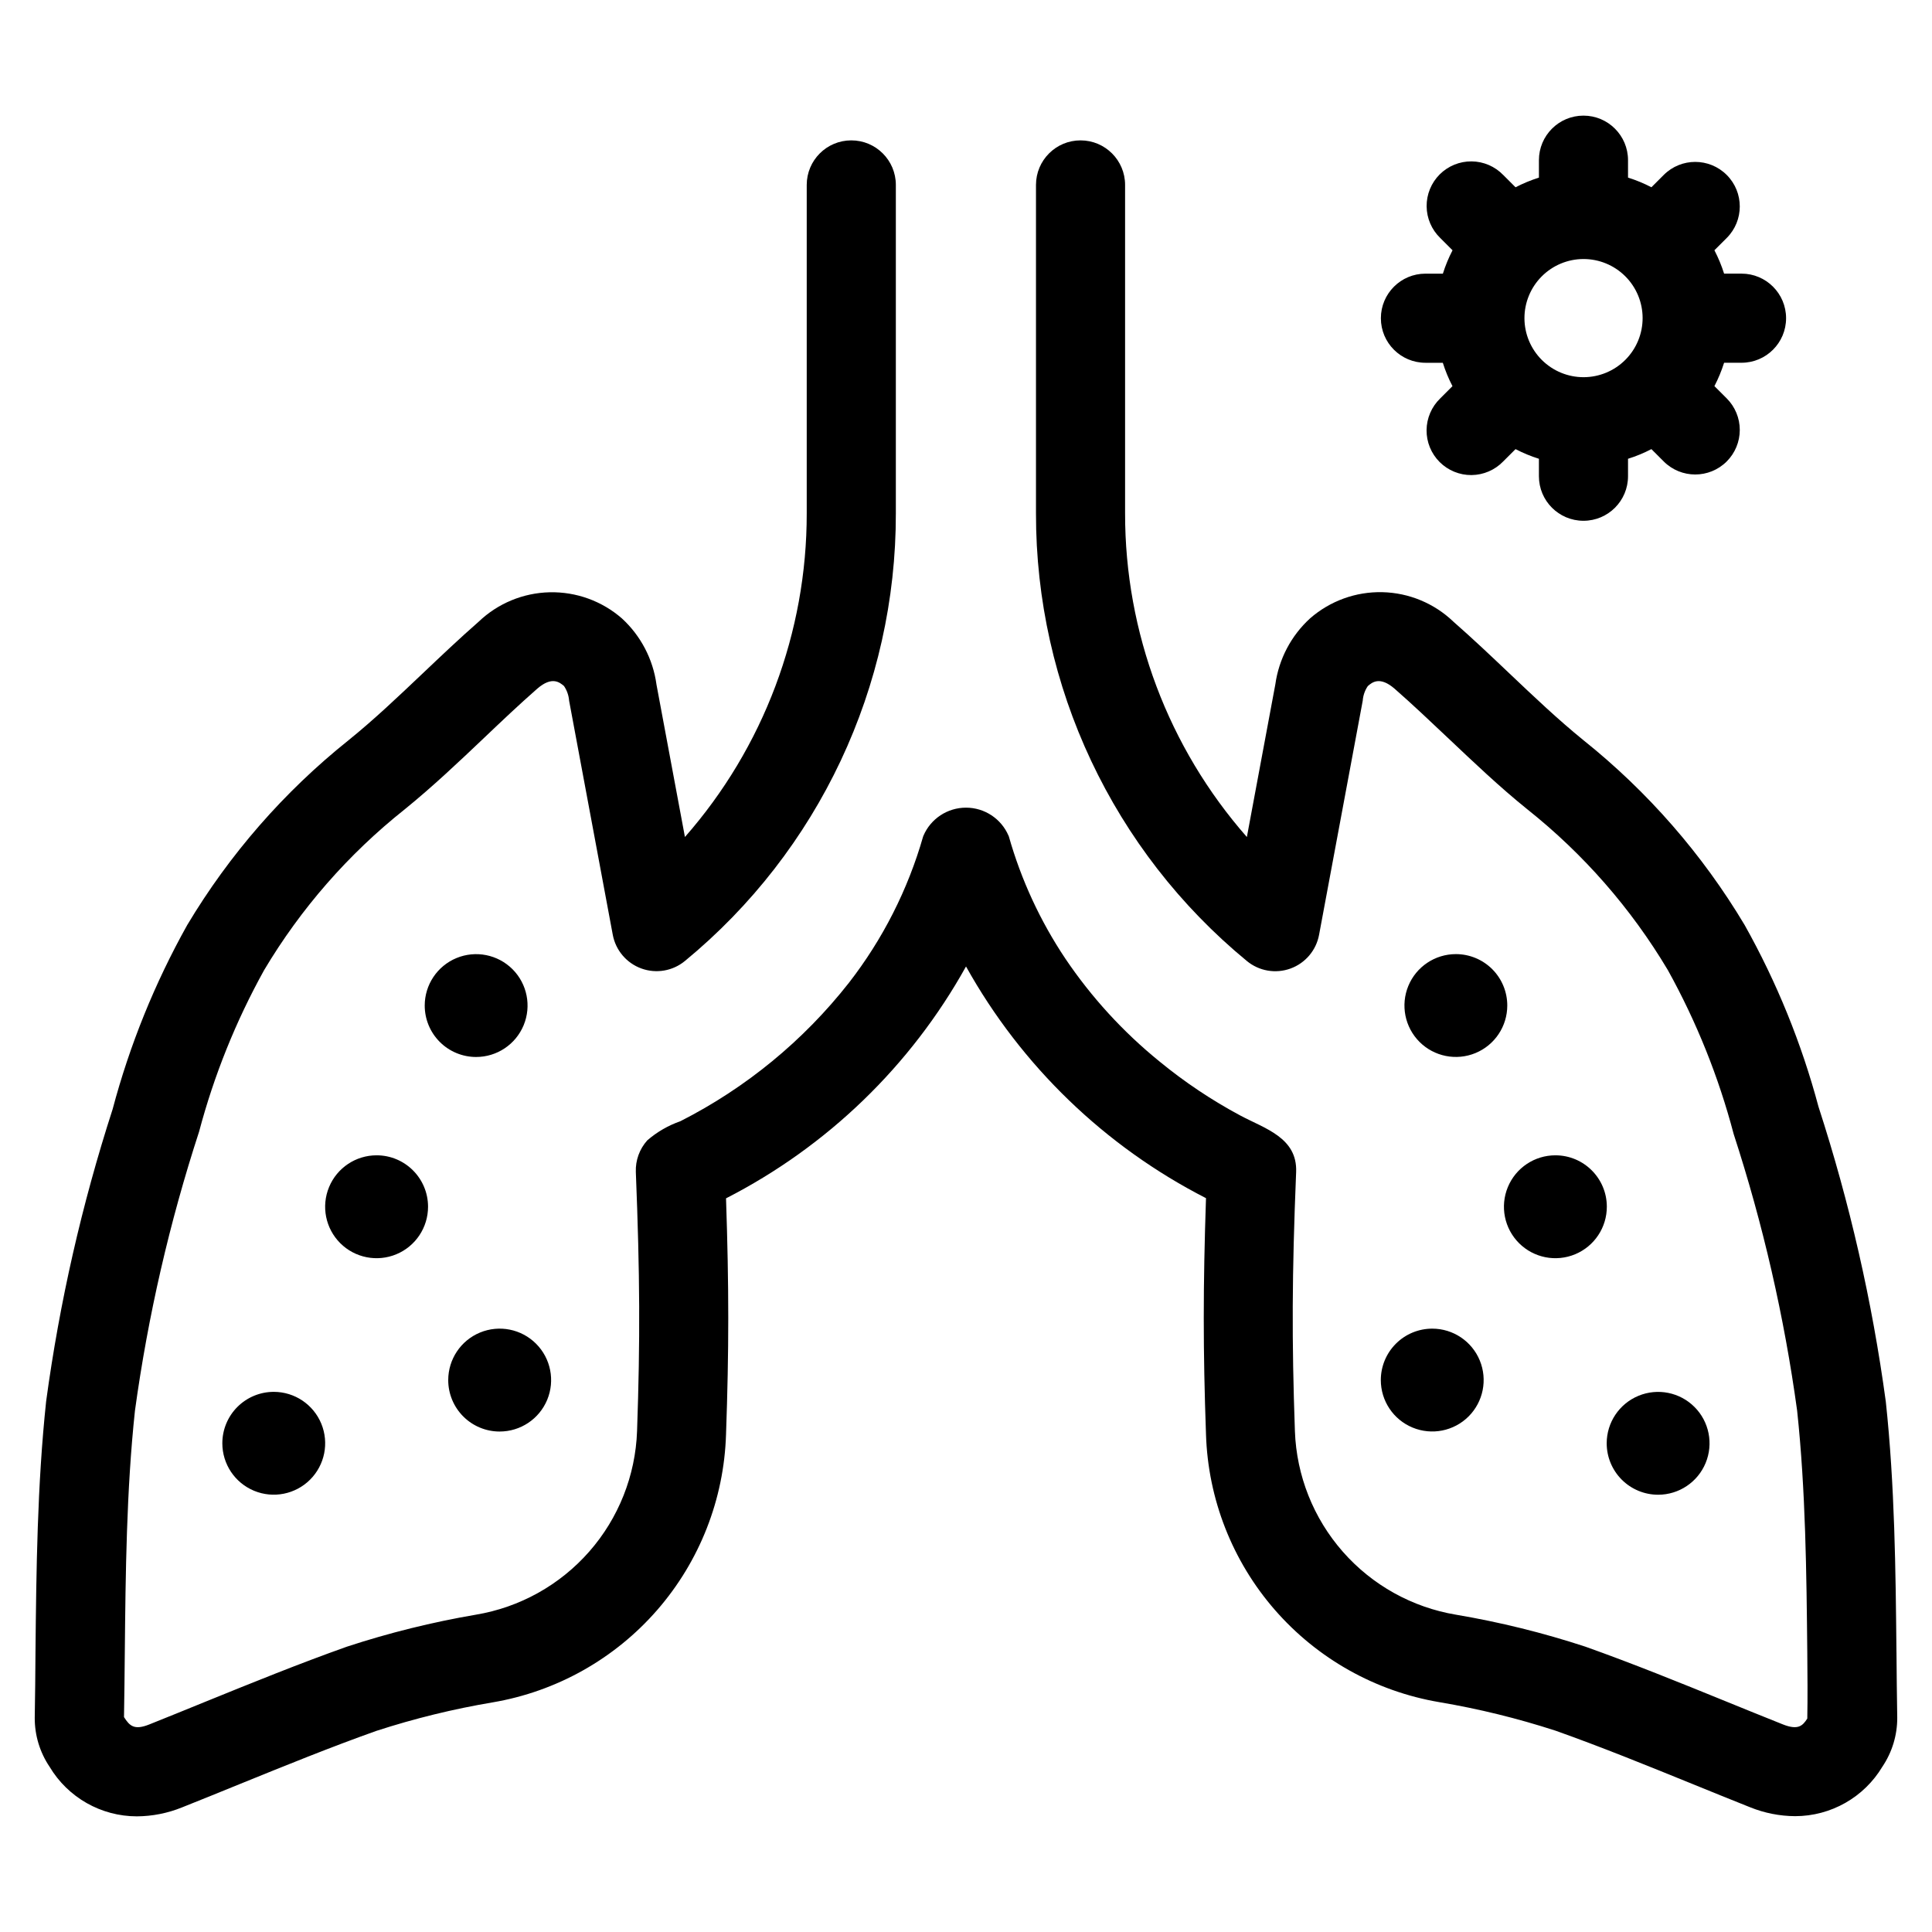 <?xml version="1.0" encoding="UTF-8"?>
<!-- Uploaded to: ICON Repo, www.iconrepo.com, Generator: ICON Repo Mixer Tools -->
<svg fill="#000000" width="800px" height="800px" version="1.1" viewBox="144 144 512 512" xmlns="http://www.w3.org/2000/svg">
 <g>
  <path d="m646.58 581.77c-0.219-21.695-0.441-44.121-2.832-66.426l-0.004 0.004c-3.602-26.496-9.562-52.613-17.82-78.043-4.488-16.812-11.066-32.996-19.578-48.168-11.191-18.746-25.656-35.328-42.707-48.965-6.723-5.465-12.996-11.414-19.633-17.711-4.887-4.644-9.785-9.281-14.855-13.723h0.004c-5.078-4.863-11.793-7.644-18.82-7.805-7.031-0.16-13.863 2.32-19.156 6.945-5.012 4.582-8.266 10.77-9.203 17.492l-7.543 40.453h0.004c-20.84-23.723-32.316-54.227-32.277-85.805v-87.008c0-6.523-5.285-11.809-11.809-11.809-6.519 0-11.805 5.285-11.805 11.809v87c-0.078 45.93 20.43 89.48 55.891 118.67 3.223 2.664 7.617 3.422 11.547 1.996 3.934-1.426 6.816-4.828 7.582-8.938l11.57-62.047c0.102-1.387 0.566-2.723 1.348-3.875 1.102-0.953 3.148-2.715 7.086 0.691 4.832 4.227 9.492 8.66 14.168 13.074 6.668 6.297 13.57 12.895 21.02 18.895 14.887 11.836 27.508 26.273 37.242 42.613 7.59 13.695 13.445 28.281 17.434 43.422 7.781 23.891 13.41 48.426 16.824 73.32 2.258 21.152 2.481 43.004 2.691 64.133 0.055 5.894 0.109 11.809 0 17.477-1.227 1.914-2.434 3.148-6.488 1.535-5.078-2.023-10.148-4.086-15.215-6.148-12.066-4.914-24.535-9.973-37.156-14.461-11.172-3.664-22.605-6.488-34.203-8.449-11.637-1.938-22.246-7.84-30.031-16.703-7.785-8.863-12.27-20.148-12.691-31.938-0.844-24.066-0.789-41.391 0.324-68.676 0.355-9.109-8.273-11.5-14.754-14.957-7.613-4.07-14.809-8.883-21.48-14.363-9.613-7.805-18.02-16.988-24.938-27.254-6.644-9.934-11.691-20.844-14.957-32.34 0-0.078-0.062-0.141-0.086-0.219h-0.004c-1.934-4.508-6.367-7.43-11.273-7.43s-9.344 2.922-11.277 7.43c0 0.078-0.062 0.141-0.086 0.219-4.023 14.066-10.703 27.234-19.68 38.785-12.039 15.328-27.281 27.844-44.66 36.668-3.211 1.121-6.18 2.836-8.754 5.062-2.066 2.297-3.156 5.305-3.039 8.391 1.086 27.262 1.164 44.586 0.324 68.676-0.422 11.789-4.902 23.07-12.688 31.934-7.785 8.863-18.391 14.766-30.027 16.707-11.59 1.98-23.02 4.812-34.195 8.48-12.699 4.512-25.246 9.613-37.391 14.547-4.992 2.031-9.98 4.07-14.957 6.055-3.938 1.574-5.195 0.449-6.707-1.945 0.094-5.699 0.164-11.402 0.211-17.105 0.211-21.121 0.434-42.949 2.691-64.094 3.453-25.109 9.145-49.855 16.996-73.949 3.961-14.922 9.746-29.293 17.227-42.793 9.727-16.34 22.344-30.77 37.234-42.598 7.453-6.047 14.359-12.594 21.043-18.941 4.644-4.418 9.297-8.84 14.121-13.066 3.938-3.41 5.961-1.637 7.086-0.699h-0.004c0.781 1.156 1.25 2.496 1.355 3.891l11.57 62.039c0.77 4.106 3.652 7.5 7.582 8.926 3.93 1.426 8.316 0.668 11.539-1.992 35.465-29.188 55.977-72.734 55.895-118.66v-87c0-6.523-5.289-11.809-11.809-11.809-6.523 0-11.809 5.285-11.809 11.809v87c0.039 31.578-11.438 62.082-32.277 85.805l-7.551-40.453h0.004c-0.926-6.703-4.156-12.879-9.141-17.461-5.293-4.625-12.129-7.098-19.156-6.941-7.031 0.16-13.746 2.941-18.824 7.801-5.062 4.434-9.949 9.07-14.832 13.707-6.644 6.297-12.918 12.266-19.68 17.727-17.055 13.633-31.523 30.215-42.723 48.957-8.598 15.379-15.238 31.773-19.766 48.805-8.156 25.223-14.055 51.121-17.617 77.391-2.363 22.27-2.606 44.672-2.824 66.352-0.035 5.875-0.098 11.723-0.199 17.578-0.012 4.613 1.359 9.121 3.938 12.941 4.859 8.137 13.633 13.121 23.109 13.133 4.102-0.023 8.164-0.824 11.965-2.363 5.07-2.016 10.117-4.07 15.16-6.125 11.902-4.832 24.199-9.84 36.383-14.168h0.004c10.07-3.273 20.371-5.797 30.812-7.551 16.914-2.879 32.312-11.523 43.582-24.465s17.715-29.379 18.246-46.531c0.789-22.348 0.789-39.008 0-62.574 26.82-13.723 48.961-35.113 63.598-61.449 14.648 26.312 36.785 47.684 63.598 61.402-0.789 23.617-0.789 40.25 0 62.574 0.527 17.148 6.973 33.59 18.242 46.531 11.27 12.938 26.668 21.582 43.582 24.457 10.441 1.762 20.734 4.289 30.805 7.559 12.105 4.297 24.332 9.266 36.156 14.074 5.125 2.078 10.234 4.172 15.398 6.219 3.801 1.539 7.859 2.34 11.957 2.363 9.473-0.012 18.246-4.988 23.113-13.117 2.578-3.828 3.949-8.34 3.934-12.957-0.094-5.812-0.16-11.633-0.203-17.453z"/>
  <path d="m270.18 424.11c5.512 0 10.48-3.32 12.59-8.41 2.109-5.094 0.945-10.953-2.953-14.852-3.898-3.894-9.758-5.062-14.852-2.953-5.09 2.109-8.41 7.078-8.41 12.59 0 3.613 1.434 7.078 3.992 9.637 2.555 2.555 6.019 3.988 9.633 3.988z"/>
  <path d="m243.8 450.17c-5.516 0-10.492 3.324-12.598 8.426-2.109 5.098-0.938 10.965 2.973 14.863 3.906 3.894 9.777 5.051 14.871 2.93 5.094-2.121 8.406-7.106 8.391-12.625-0.02-7.516-6.121-13.598-13.637-13.594z"/>
  <path d="m202.92 526.48c0 5.512 3.316 10.477 8.406 12.59 5.086 2.109 10.945 0.949 14.844-2.941 3.902-3.891 5.074-9.746 2.977-14.84-2.102-5.094-7.059-8.422-12.566-8.434-3.621-0.008-7.094 1.426-9.656 3.981-2.562 2.555-4.004 6.027-4.004 9.645z"/>
  <path d="m276.41 523.37c5.516 0.004 10.492-3.316 12.605-8.41 2.109-5.094 0.945-10.961-2.953-14.859-3.898-3.902-9.762-5.07-14.859-2.961-5.094 2.109-8.418 7.082-8.418 12.598-0.004 3.617 1.434 7.082 3.988 9.641 2.555 2.559 6.023 3.992 9.637 3.992z"/>
  <path d="m529.82 396.85c-5.512 0-10.48 3.316-12.59 8.41-2.109 5.09-0.941 10.953 2.953 14.852 3.898 3.894 9.758 5.062 14.852 2.953 5.09-2.109 8.41-7.078 8.41-12.59 0-3.613-1.434-7.082-3.988-9.637-2.559-2.555-6.023-3.988-9.637-3.988z"/>
  <path d="m556.2 450.17c-5.519-0.004-10.496 3.32-12.605 8.418-2.109 5.102-0.938 10.969 2.969 14.867s9.777 5.055 14.871 2.934c5.094-2.121 8.406-7.106 8.391-12.625-0.016-7.512-6.113-13.594-13.625-13.594z"/>
  <path d="m583.42 540.12c5.512 0 10.48-3.32 12.59-8.414 2.106-5.09 0.941-10.953-2.957-14.848-3.894-3.898-9.758-5.062-14.848-2.953-5.094 2.109-8.414 7.078-8.414 12.586 0 3.617 1.438 7.082 3.992 9.637 2.555 2.555 6.019 3.992 9.637 3.992z"/>
  <path d="m509.93 509.73c0 5.508 3.316 10.477 8.406 12.586 5.09 2.113 10.945 0.953 14.848-2.938 3.898-3.891 5.07-9.75 2.973-14.84-2.098-5.094-7.059-8.422-12.566-8.434-3.621-0.008-7.094 1.422-9.656 3.981-2.562 2.555-4.004 6.023-4.004 9.645z"/>
  <path d="m521.74 240.14h4.621c0.672 2.137 1.527 4.211 2.559 6.195l-3.258 3.258c-2.277 2.203-3.578 5.227-3.606 8.395-0.027 3.164 1.219 6.211 3.457 8.449 2.242 2.242 5.285 3.488 8.453 3.461 3.168-0.031 6.191-1.328 8.391-3.606l3.277-3.269c1.984 1.031 4.059 1.887 6.195 2.559v4.621c0 6.523 5.285 11.809 11.805 11.809 6.523 0 11.809-5.285 11.809-11.809v-4.621c2.137-0.668 4.211-1.527 6.195-2.559l3.262 3.262c4.609 4.613 12.086 4.613 16.699 0.004 2.215-2.215 3.461-5.219 3.461-8.352 0-3.129-1.242-6.133-3.457-8.352l-3.266-3.258c1.031-1.984 1.891-4.059 2.566-6.195h4.621-0.004c6.523 0 11.809-5.285 11.809-11.809 0-6.519-5.285-11.809-11.809-11.809h-4.621 0.004c-0.676-2.133-1.535-4.207-2.566-6.195l3.266-3.258c4.609-4.613 4.609-12.09-0.004-16.699-4.613-4.609-12.09-4.609-16.699 0.004l-3.258 3.258h-0.004c-1.984-1.031-4.059-1.887-6.195-2.559v-4.613c0-6.519-5.285-11.809-11.809-11.809-6.519 0-11.805 5.289-11.805 11.809v4.621c-2.137 0.672-4.211 1.531-6.195 2.559l-3.258-3.258h-0.004c-2.199-2.277-5.223-3.578-8.391-3.606-3.168-0.027-6.211 1.219-8.453 3.457-2.238 2.242-3.484 5.285-3.457 8.453 0.027 3.168 1.328 6.191 3.606 8.391l3.258 3.258c-1.031 1.988-1.887 4.062-2.559 6.195h-4.621c-6.519 0-11.809 5.289-11.809 11.809 0 6.523 5.289 11.809 11.809 11.809zm41.879-27.496c4.152-0.008 8.141 1.633 11.082 4.562 2.941 2.93 4.602 6.91 4.609 11.062 0.008 4.152-1.633 8.141-4.566 11.082-2.93 2.941-6.906 4.598-11.062 4.609-4.152 0.008-8.137-1.637-11.078-4.566-2.941-2.93-4.602-6.91-4.609-11.062-0.004-4.148 1.641-8.133 4.57-11.074 2.93-2.941 6.906-4.602 11.055-4.613z"/>
 </g>
</svg>